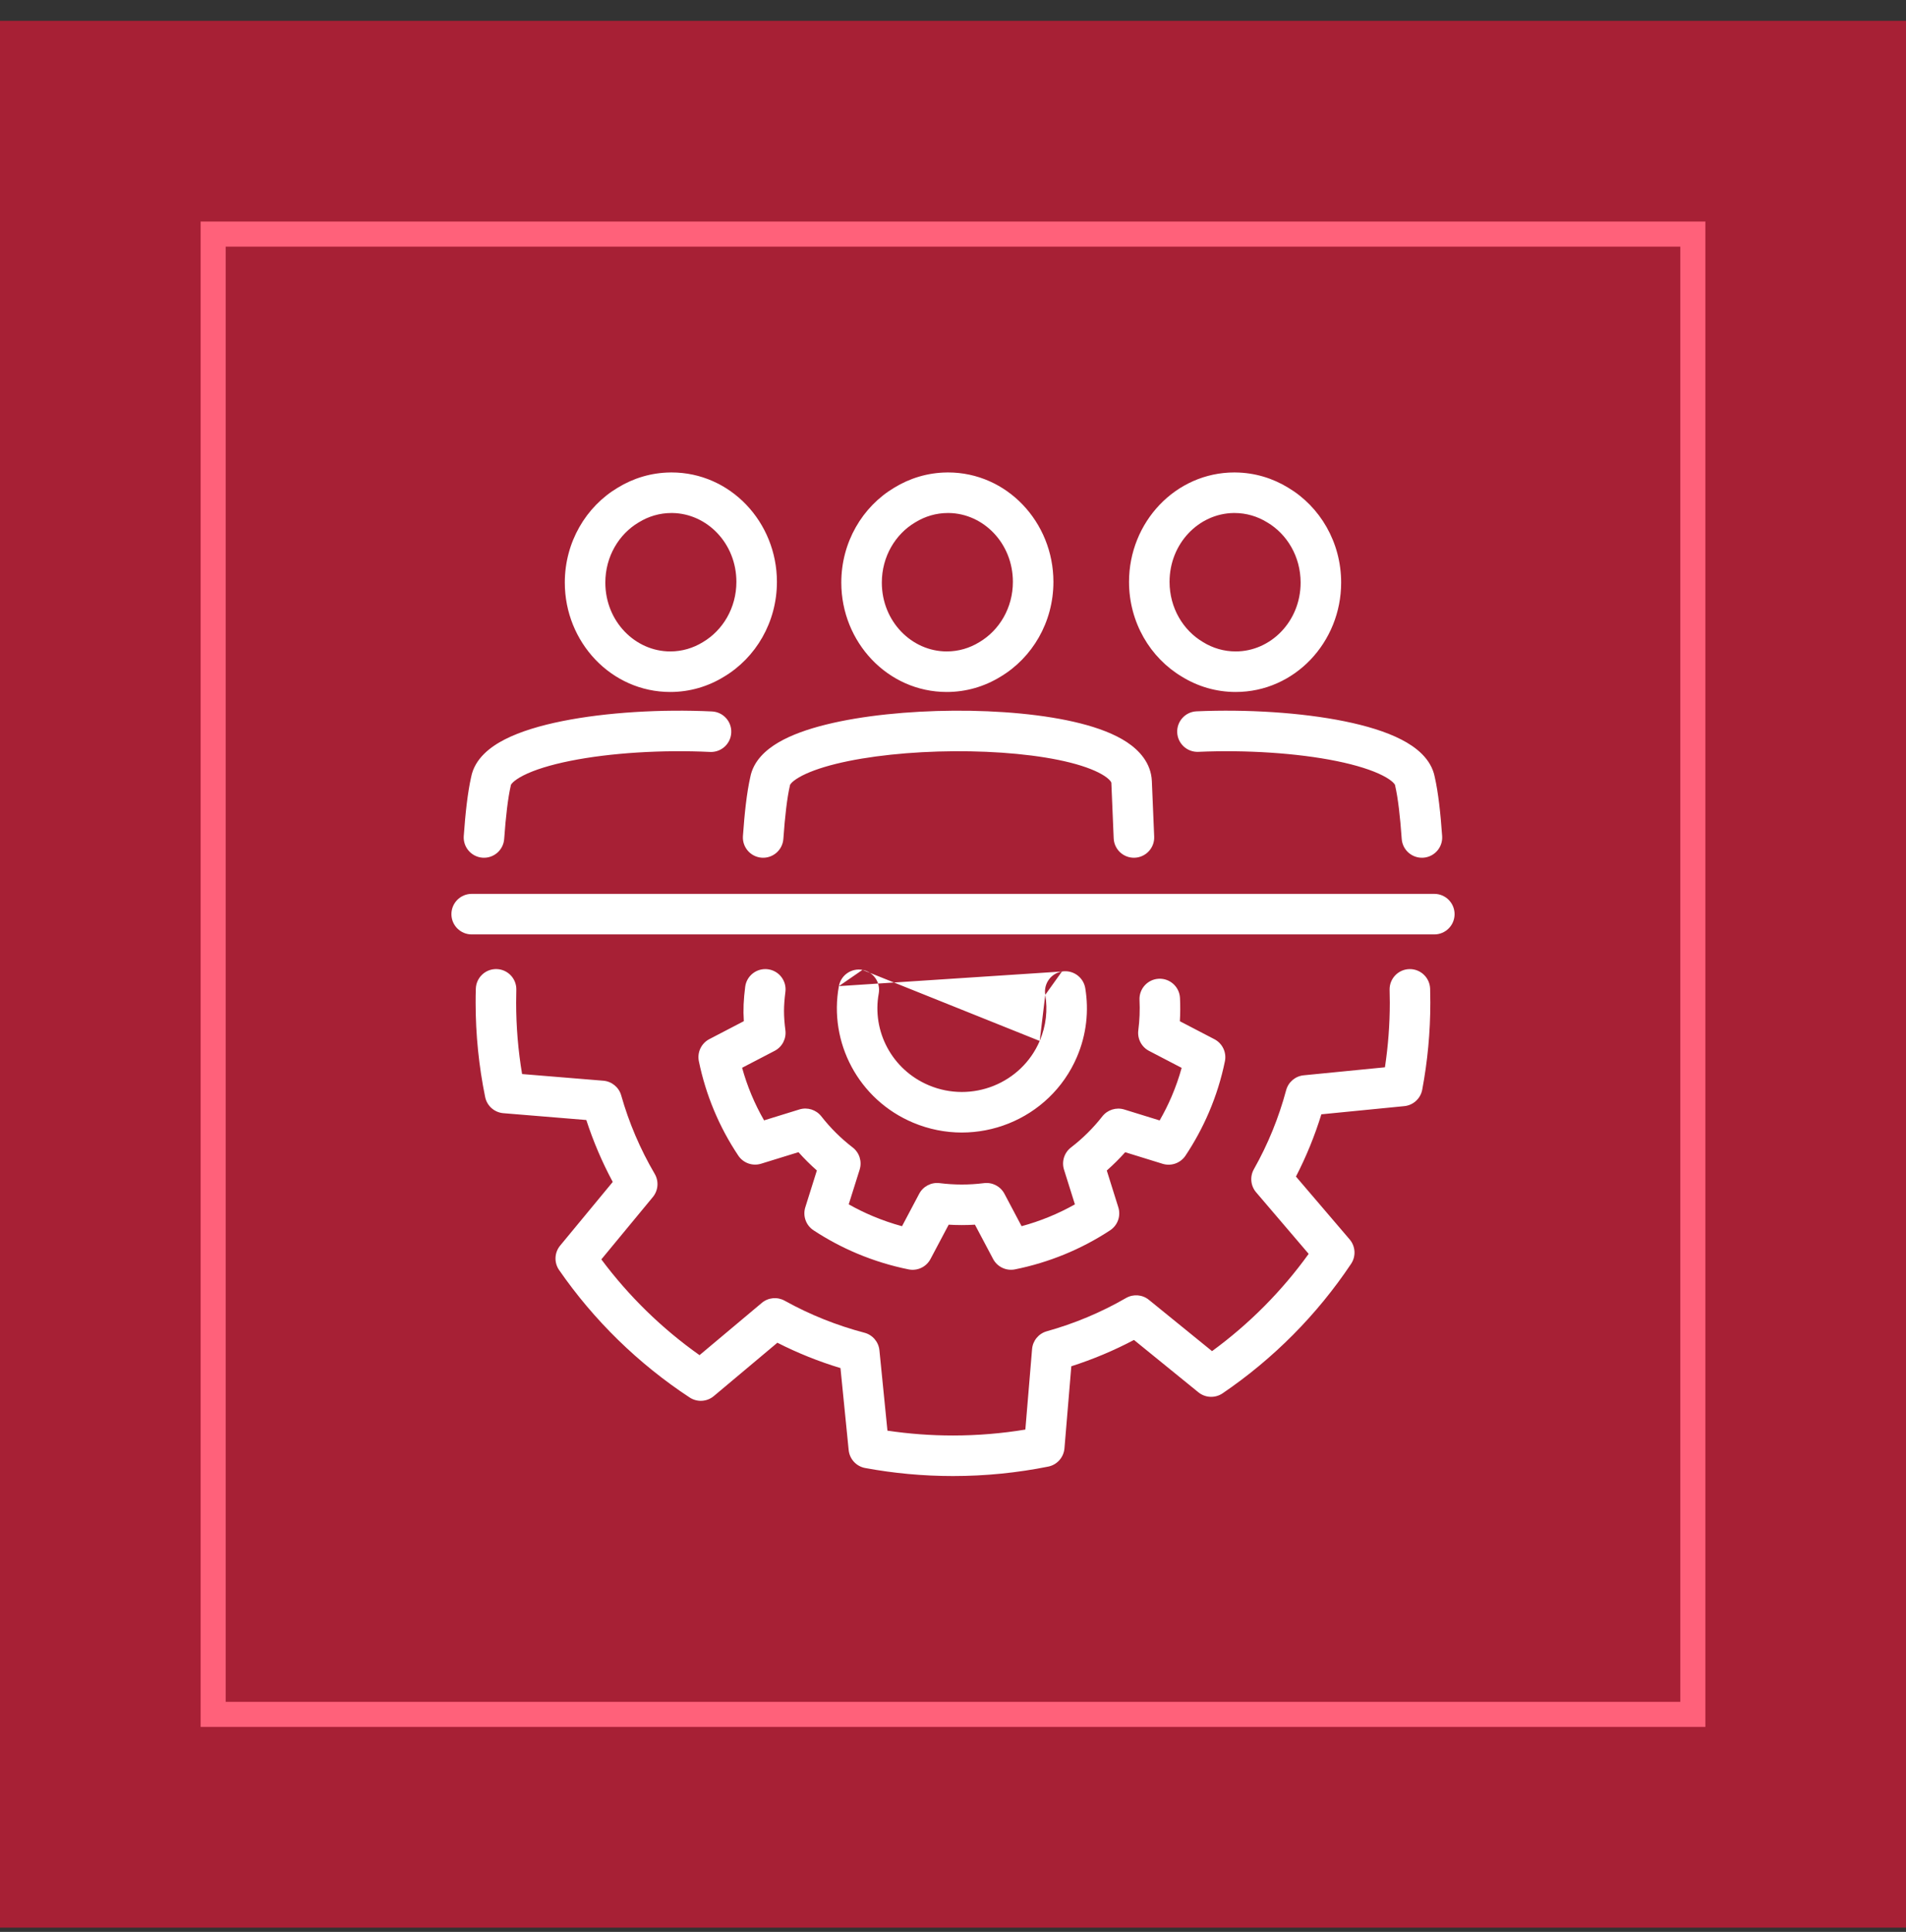 <?xml version="1.0" encoding="UTF-8"?> <svg xmlns="http://www.w3.org/2000/svg" width="76" height="77" viewBox="0 0 76 77" fill="none"><rect x="0" y="0" width="76" height="77" fill="#333333" stroke="none"/><rect width="76" height="76" transform="translate(0 0.83)" fill="#A72035"></rect><rect x="8.5" y="9.33" width="59" height="59" stroke="#FF617A"></rect><path fill-rule="evenodd" clip-rule="evenodd" d="M26.727 18.831C26.743 18.831 26.758 18.83 26.774 18.83C29.13 18.83 30.979 20.817 30.979 23.191C30.979 24.799 30.137 26.216 28.865 26.974C28.24 27.358 27.509 27.58 26.726 27.58C24.37 27.58 22.521 25.593 22.521 23.22C22.521 21.611 23.363 20.194 24.634 19.437C25.247 19.061 25.963 18.84 26.727 18.831ZM26.81 20.447C26.798 20.447 26.785 20.447 26.773 20.447C26.301 20.447 25.858 20.581 25.475 20.817L25.464 20.824L25.464 20.823C24.681 21.288 24.137 22.179 24.137 23.22C24.137 24.769 25.33 25.964 26.726 25.964C27.199 25.964 27.641 25.83 28.024 25.595L28.035 25.588L28.035 25.588C28.819 25.122 29.363 24.231 29.363 23.191C29.363 21.654 28.19 20.467 26.81 20.447ZM37.752 18.831C37.768 18.831 37.783 18.83 37.799 18.83C40.155 18.83 42.004 20.817 42.004 23.191C42.004 24.799 41.162 26.216 39.89 26.974C39.265 27.358 38.534 27.58 37.751 27.58C35.395 27.58 33.546 25.593 33.546 23.22C33.546 21.611 34.388 20.194 35.659 19.437C36.272 19.061 36.988 18.84 37.752 18.831ZM40.388 23.191C40.388 21.654 39.215 20.467 37.835 20.447C37.823 20.447 37.81 20.447 37.798 20.447C37.326 20.447 36.883 20.581 36.5 20.817L36.489 20.824L36.489 20.823C35.706 21.288 35.162 22.179 35.162 23.22C35.162 24.769 36.355 25.964 37.751 25.964C38.224 25.964 38.666 25.83 39.049 25.595L39.06 25.588L39.06 25.588C39.844 25.122 40.388 24.231 40.388 23.191ZM45.019 23.191C45.019 20.817 46.868 18.83 49.224 18.83C49.239 18.83 49.255 18.831 49.271 18.831C50.035 18.84 50.751 19.061 51.364 19.437C52.635 20.194 53.477 21.611 53.477 23.22C53.477 25.593 51.628 27.58 49.272 27.58C48.489 27.58 47.758 27.358 47.133 26.974C45.86 26.218 45.019 24.799 45.019 23.191ZM49.188 20.447C47.807 20.467 46.635 21.654 46.635 23.191C46.635 24.232 47.179 25.123 47.962 25.587L47.974 25.594L47.974 25.595C48.357 25.83 48.799 25.964 49.272 25.964C50.668 25.964 51.861 24.769 51.861 23.22C51.861 22.179 51.317 21.288 50.534 20.823L50.523 20.817L50.523 20.817C50.14 20.581 49.697 20.447 49.225 20.447C49.212 20.447 49.2 20.447 49.188 20.447ZM22.427 28.74C24.174 28.39 26.371 28.26 28.389 28.356C28.835 28.377 29.18 28.755 29.158 29.201C29.137 29.647 28.759 29.991 28.313 29.97C26.399 29.879 24.337 30.006 22.744 30.325C21.943 30.485 21.303 30.686 20.869 30.907C20.43 31.131 20.375 31.283 20.373 31.282C20.372 31.282 20.373 31.281 20.373 31.279C20.371 31.293 20.368 31.307 20.365 31.321C20.254 31.802 20.168 32.536 20.104 33.435C20.073 33.881 19.687 34.216 19.242 34.185C18.797 34.154 18.461 33.767 18.492 33.322C18.556 32.416 18.648 31.586 18.785 30.977C18.927 30.228 19.566 29.757 20.136 29.467C20.757 29.151 21.558 28.914 22.427 28.74ZM53.293 30.333C51.723 30.014 49.685 29.883 47.782 29.966C47.337 29.985 46.959 29.639 46.94 29.193C46.921 28.748 47.266 28.37 47.712 28.351C49.718 28.264 51.89 28.398 53.615 28.749C54.473 28.924 55.264 29.16 55.877 29.476C56.441 29.765 57.07 30.234 57.211 30.977C57.349 31.586 57.441 32.416 57.504 33.322C57.536 33.767 57.2 34.154 56.755 34.185C56.31 34.216 55.923 33.881 55.892 33.435C55.829 32.536 55.743 31.802 55.632 31.321C55.63 31.314 55.629 31.307 55.628 31.3C55.626 31.293 55.625 31.286 55.623 31.279C55.624 31.281 55.624 31.283 55.624 31.283C55.622 31.283 55.568 31.134 55.138 30.913C54.712 30.694 54.083 30.494 53.293 30.333ZM44.932 29.579C45.426 29.906 45.899 30.412 45.929 31.134L46.022 33.345C46.041 33.791 45.694 34.167 45.248 34.186C44.802 34.205 44.426 33.859 44.407 33.413L44.314 31.201L44.314 31.201C44.314 31.201 44.316 31.185 44.286 31.143C44.252 31.095 44.179 31.019 44.041 30.928C43.758 30.741 43.305 30.556 42.684 30.398C41.452 30.086 39.77 29.931 38.043 29.942C36.318 29.953 34.609 30.13 33.326 30.447C32.681 30.607 32.186 30.793 31.858 30.984C31.544 31.168 31.503 31.284 31.502 31.284C31.5 31.296 31.498 31.308 31.495 31.321C31.384 31.802 31.299 32.535 31.236 33.435C31.204 33.881 30.818 34.216 30.373 34.185C29.928 34.154 29.592 33.767 29.624 33.322C29.687 32.417 29.778 31.586 29.916 30.977C30.041 30.314 30.558 29.873 31.043 29.589C31.558 29.288 32.22 29.056 32.938 28.879C34.381 28.521 36.225 28.338 38.033 28.326C39.839 28.315 41.669 28.474 43.081 28.832C43.782 29.01 44.433 29.25 44.932 29.579ZM18 36.435C18 35.989 18.362 35.627 18.808 35.627H57.192C57.638 35.627 58 35.989 58 36.435C58 36.882 57.638 37.243 57.192 37.243H18.808C18.362 37.243 18 36.882 18 36.435ZM19.807 38.624C20.253 38.639 20.603 39.012 20.588 39.458C20.583 39.622 20.581 39.787 20.581 39.956C20.581 40.927 20.662 41.88 20.818 42.808L24.059 43.074C24.395 43.102 24.678 43.335 24.77 43.659C25.077 44.742 25.523 45.793 26.106 46.787C26.277 47.08 26.248 47.449 26.031 47.711L23.978 50.195C25.072 51.662 26.394 52.952 27.893 54.012L30.376 51.929C30.632 51.714 30.995 51.679 31.288 51.842C32.3 52.404 33.37 52.829 34.467 53.118C34.794 53.203 35.033 53.483 35.066 53.819L35.386 57.021C36.239 57.148 37.111 57.214 37.999 57.214C38.983 57.214 39.946 57.133 40.885 56.978L41.153 53.771C41.181 53.434 41.416 53.151 41.741 53.06C42.834 52.755 43.897 52.313 44.899 51.735C45.189 51.568 45.553 51.596 45.812 51.808L48.329 53.852C49.81 52.77 51.112 51.46 52.182 49.975L50.087 47.522C49.866 47.264 49.831 46.895 49.998 46.6C50.564 45.598 50.992 44.54 51.283 43.454C51.37 43.128 51.649 42.891 51.984 42.858L55.223 42.539C55.35 41.697 55.417 40.835 55.417 39.957C55.417 39.791 55.414 39.625 55.409 39.454C55.398 39.008 55.75 38.637 56.196 38.625C56.642 38.614 57.013 38.966 57.025 39.412C57.029 39.59 57.033 39.772 57.033 39.957C57.033 41.143 56.922 42.305 56.71 43.432C56.644 43.785 56.352 44.052 55.995 44.087L52.688 44.413C52.427 45.261 52.089 46.092 51.675 46.894L53.816 49.399C54.051 49.674 54.075 50.072 53.873 50.373C52.516 52.404 50.773 54.158 48.749 55.534C48.454 55.734 48.062 55.718 47.785 55.493L45.216 53.406C44.41 53.832 43.574 54.181 42.718 54.455L42.444 57.729C42.413 58.087 42.15 58.383 41.797 58.454C40.569 58.7 39.299 58.83 37.999 58.83C36.804 58.83 35.633 58.72 34.497 58.51C34.144 58.445 33.876 58.154 33.84 57.796L33.513 54.527C32.653 54.267 31.81 53.931 30.997 53.517L28.463 55.643C28.19 55.873 27.798 55.896 27.5 55.7C25.453 54.355 23.683 52.627 22.294 50.62C22.088 50.323 22.105 49.925 22.335 49.646L24.433 47.108C24.005 46.312 23.654 45.486 23.379 44.64L20.07 44.368C19.712 44.338 19.417 44.076 19.345 43.724C19.096 42.505 18.965 41.245 18.965 39.956C18.965 39.773 18.967 39.59 18.973 39.406C18.987 38.96 19.361 38.61 19.807 38.624ZM30.618 38.631C31.061 38.688 31.374 39.092 31.317 39.535C31.244 40.111 31.242 40.476 31.317 41.064C31.36 41.4 31.189 41.727 30.889 41.883L29.591 42.558C29.793 43.29 30.087 43.995 30.467 44.654L31.875 44.219C32.195 44.12 32.543 44.23 32.75 44.494C33.116 44.963 33.537 45.378 33.999 45.733C34.268 45.94 34.379 46.292 34.278 46.616L33.842 48.001C34.15 48.175 34.471 48.333 34.806 48.473C35.189 48.634 35.577 48.767 35.967 48.873L36.652 47.58C36.809 47.283 37.133 47.115 37.466 47.156C38.048 47.229 38.643 47.231 39.236 47.156C39.569 47.114 39.894 47.283 40.051 47.58L40.735 48.872C41.478 48.671 42.193 48.379 42.861 48.002L42.426 46.617C42.325 46.293 42.436 45.941 42.705 45.734C43.178 45.371 43.596 44.954 43.954 44.496C44.161 44.232 44.509 44.123 44.829 44.221L46.24 44.657C46.416 44.351 46.577 44.031 46.719 43.699C46.879 43.323 47.012 42.944 47.117 42.562L45.817 41.885C45.517 41.729 45.346 41.401 45.389 41.065C45.44 40.667 45.457 40.263 45.437 39.857C45.415 39.411 45.759 39.032 46.204 39.01C46.65 38.988 47.029 39.331 47.051 39.777C47.066 40.088 47.064 40.396 47.046 40.703L48.424 41.42C48.744 41.587 48.915 41.946 48.842 42.299C48.702 42.984 48.491 43.666 48.205 44.334L48.205 44.334C47.942 44.949 47.627 45.525 47.269 46.062C47.07 46.359 46.7 46.49 46.358 46.385L44.866 45.924C44.637 46.18 44.392 46.423 44.132 46.653L44.592 48.12C44.7 48.465 44.566 48.839 44.264 49.037C43.113 49.794 41.823 50.321 40.473 50.593C40.122 50.664 39.766 50.495 39.599 50.179L38.875 48.812C38.524 48.833 38.175 48.833 37.828 48.812L37.103 50.18C36.935 50.497 36.58 50.665 36.229 50.594C35.539 50.455 34.853 50.246 34.18 49.964L34.18 49.964C33.56 49.703 32.979 49.391 32.439 49.036C32.136 48.838 32.003 48.463 32.111 48.118L32.572 46.651C32.314 46.424 32.069 46.181 31.838 45.922L30.348 46.382C30.006 46.487 29.636 46.355 29.438 46.058C28.674 44.916 28.141 43.636 27.866 42.295C27.794 41.941 27.965 41.582 28.285 41.416L29.659 40.701C29.63 40.244 29.649 39.841 29.714 39.331C29.77 38.888 30.175 38.575 30.618 38.631ZM34.391 38.656C34.83 38.737 35.12 39.158 35.039 39.597C34.763 41.092 35.558 42.635 37.038 43.257L37.038 43.257C38.755 43.978 40.732 43.181 41.457 41.489M34.391 38.656C33.952 38.575 33.53 38.865 33.45 39.304L34.391 38.656ZM42.344 38.721C42.784 38.648 43.201 38.946 43.274 39.386C43.422 40.282 43.326 41.228 42.943 42.123L42.943 42.124C41.865 44.641 38.94 45.809 36.412 44.747C34.224 43.828 33.038 41.538 33.45 39.304M42.344 38.721C41.904 38.794 41.606 39.211 41.679 39.651L42.344 38.721ZM41.679 39.651C41.779 40.251 41.715 40.884 41.457 41.488L41.679 39.651Z" fill="white"></path></svg> 